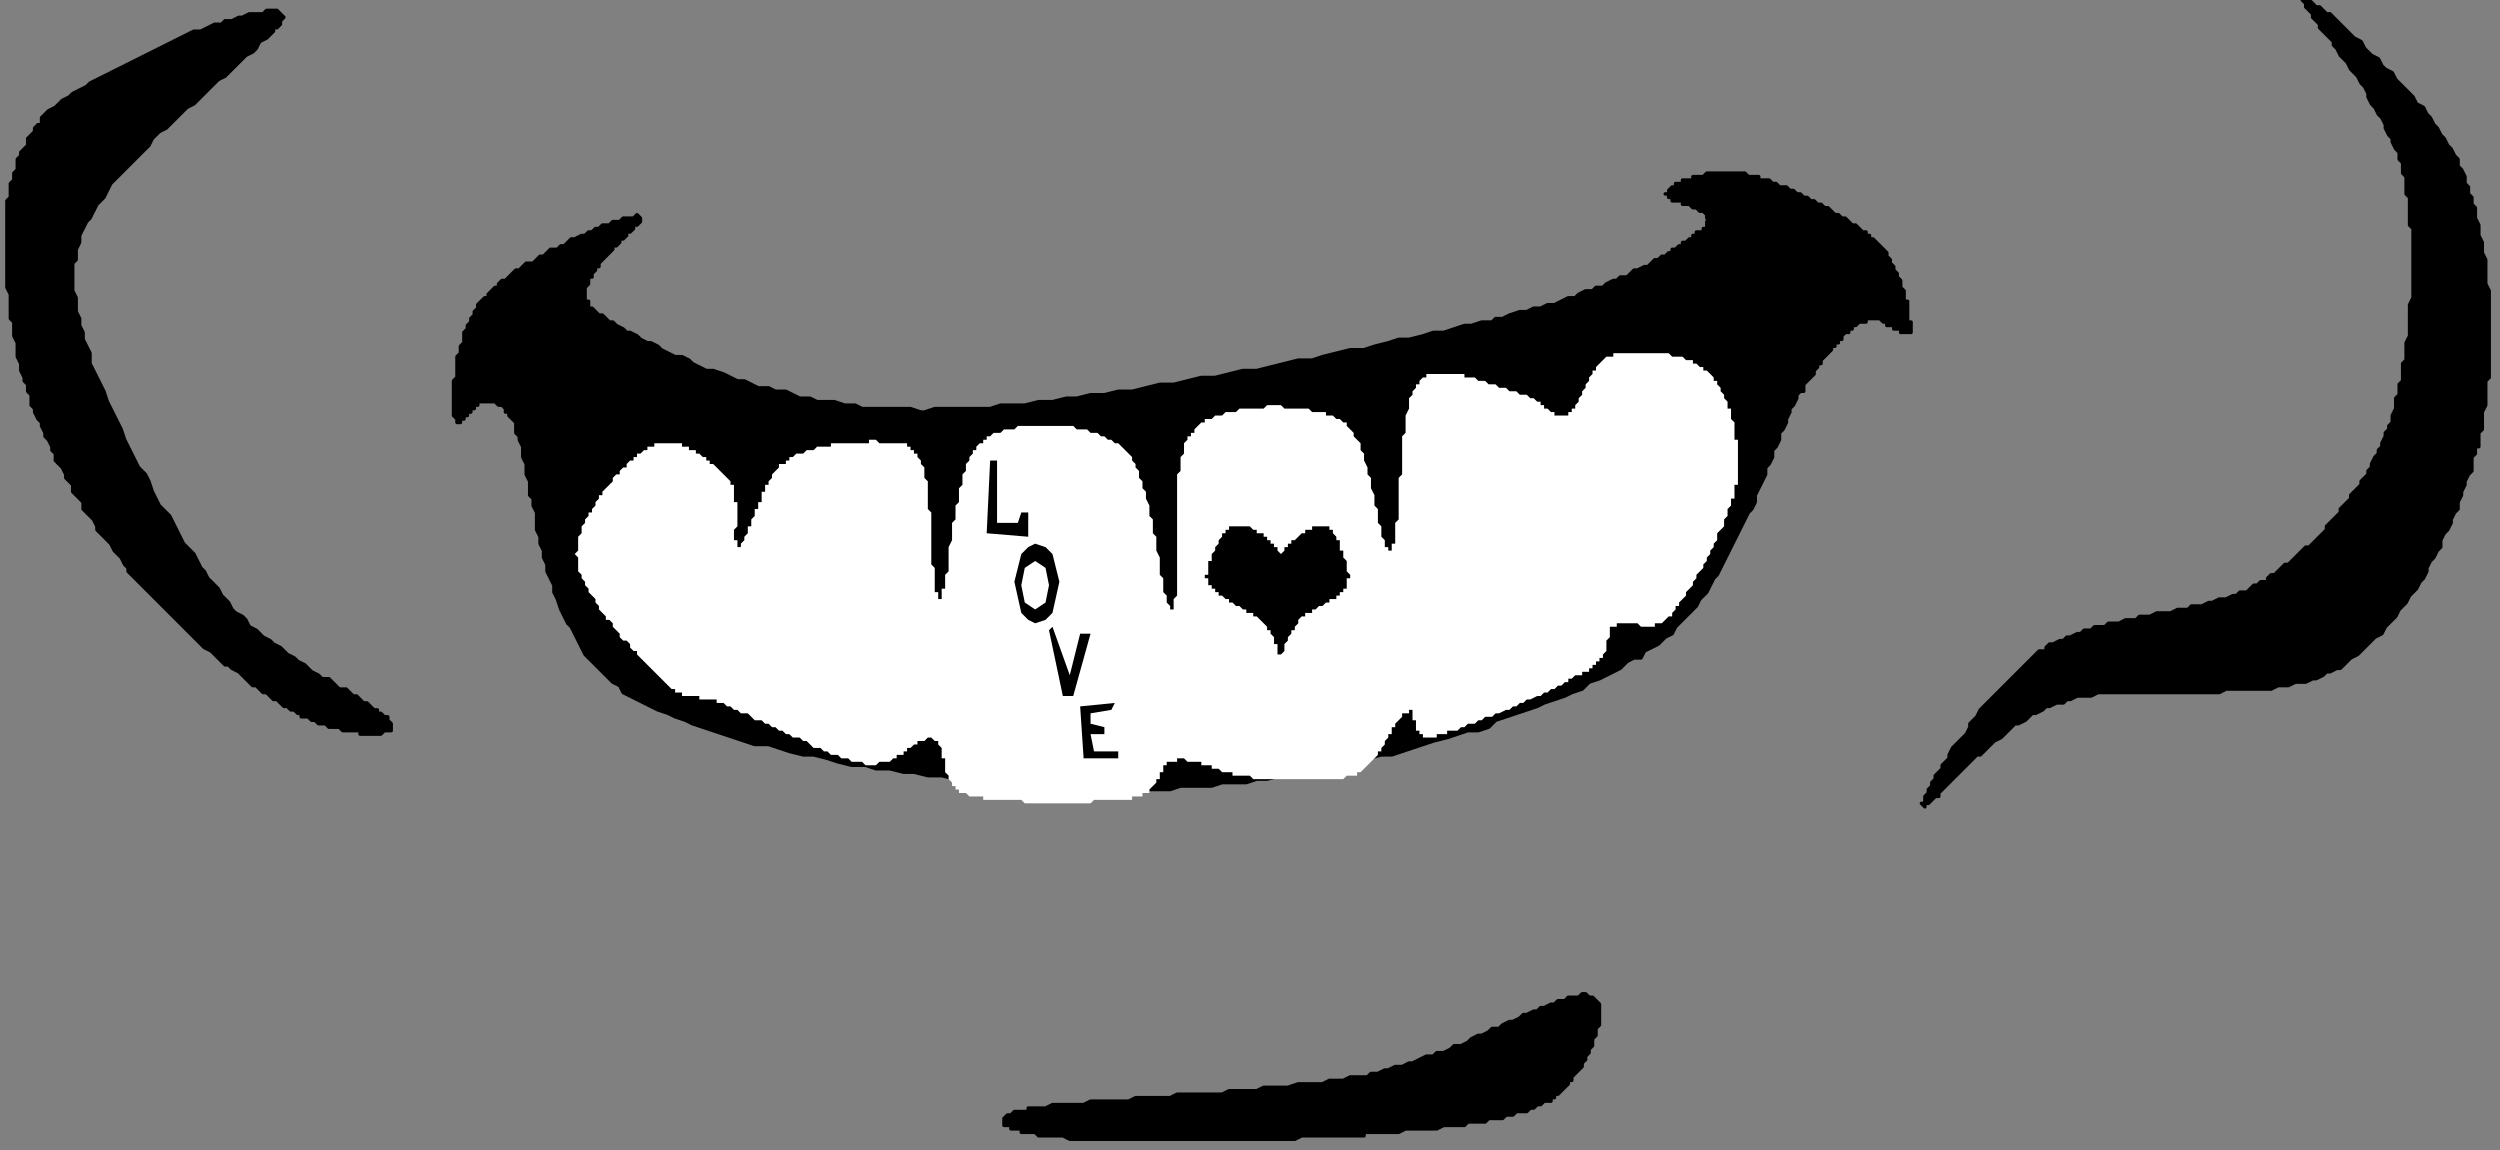 <?xml version="1.0" encoding="UTF-8" standalone="no"?>
<svg
   xmlns:dc="http://purl.org/dc/elements/1.1/"
   xmlns:cc="http://creativecommons.org/ns#"
   xmlns:rdf="http://www.w3.org/1999/02/22-rdf-syntax-ns#"
   xmlns:svg="http://www.w3.org/2000/svg"
   xmlns="http://www.w3.org/2000/svg"
   xmlns:sodipodi="http://sodipodi.sourceforge.net/DTD/sodipodi-0.dtd"
   xmlns:inkscape="http://www.inkscape.org/namespaces/inkscape"
   version="1.0"
   width="61.15mm"
   height="28.13mm"
   id="svg25"
   sodipodi:docname="CARTE201.WMF">
  <rect width="100%" height="100%" fill="#808080" stroke="none"/>
  <sodipodi:namedview
     pagecolor="#ffffff"
     bordercolor="#666666"
     borderopacity="1"
     objecttolerance="10"
     gridtolerance="10"
     guidetolerance="10"
     inkscape:pageopacity="0"
     inkscape:pageshadow="2"
     inkscape:window-width="640"
     inkscape:window-height="480"
     id="namedview27" />
  <defs
     id="defs3">
    <pattern
       id="WMFhbasepattern"
       patternUnits="userSpaceOnUse"
       width="6"
       height="6"
       x="0"
       y="0" />
  </defs>
  <path
     style="fill:#000000;fill-rule:evenodd;fill-opacity:1;stroke:#000000;stroke-width:0.32px;stroke-linecap:round;stroke-linejoin:round;stroke-miterlimit:4;stroke-dasharray:none;stroke-opacity:1;"
     d="  M 55.37,29.131   L 54.73,28.491   L 54.409,28.491   L 54.409,27.851   L 54.089,27.851   L 54.089,26.57   L 54.409,26.25   L 54.409,25.61   L 54.73,25.61   L 54.73,25.29   L 55.05,24.969   L 55.05,24.649   L 55.37,24.649   L 55.37,24.329   L 56.01,23.689   L 56.65,23.049   L 56.65,22.729   L 56.97,22.729   L 57.29,22.409   L 57.29,22.088   L 57.61,22.088   L 57.93,21.768   L 57.93,21.448   L 58.25,21.448   L 58.57,21.128   L 58.57,20.808   L 58.89,20.808   L 59.21,20.488   L 59.21,20.168   L 58.89,19.848   L 58.57,20.168   L 57.61,20.168   L 57.29,20.488   L 56.65,20.488   L 56.33,20.808   L 55.69,20.808   L 55.37,21.128   L 55.05,21.128   L 54.73,21.448   L 54.409,21.448   L 54.089,21.768   L 53.769,21.768   L 53.129,22.088   L 52.809,22.088   L 52.169,22.729   L 51.849,22.729   L 51.529,23.049   L 50.889,23.049   L 50.249,23.689   L 49.929,23.689   L 49.289,24.329   L 48.648,24.329   L 48.008,24.969   L 47.688,24.969   L 47.048,25.61   L 46.728,25.93   L 46.408,25.93   L 46.088,26.25   L 46.088,26.57   L 45.768,26.57   L 45.128,27.21   L 45.128,27.53   L 44.808,27.53   L 44.168,28.171   L 44.168,28.491   L 43.848,28.811   L 43.848,29.131   L 43.528,29.451   L 43.528,29.771   L 43.208,30.091   L 43.208,30.412   L 42.887,30.732   L 42.887,31.692   L 42.567,32.012   L 42.567,32.652   L 42.247,32.973   L 42.247,34.893   L 41.927,35.213   L 41.927,38.415   L 42.247,38.735   L 42.247,39.055   L 42.567,39.055   L 42.567,38.735   L 42.887,38.735   L 42.887,38.415   L 43.208,38.415   L 43.208,38.094   L 43.528,38.094   L 43.528,37.774   L 43.848,37.774   L 43.848,37.454   L 44.168,37.454   L 44.168,37.134   L 45.768,37.134   L 46.088,37.454   L 46.408,37.454   L 46.728,37.774   L 46.728,38.094   L 47.048,38.094   L 47.048,38.415   L 47.688,39.055   L 47.688,40.015   L 48.008,40.335   L 48.008,40.655   L 48.328,41.296   L 48.328,42.256   L 48.648,42.896   L 48.648,43.857   L 48.969,44.497   L 48.969,45.777   L 49.289,46.097   L 49.289,46.738   L 49.609,47.378   L 49.609,48.979   L 49.929,49.619   L 49.929,50.259   L 50.249,50.899   L 50.249,51.54   L 50.569,52.18   L 50.569,52.82   L 51.209,54.101   L 51.209,54.741   L 51.529,55.381   L 51.849,56.341   L 52.489,57.622   L 52.809,57.942   L 53.449,59.222   L 54.089,60.503   L 54.73,61.143   L 55.05,61.463   L 55.69,62.104   L 56.01,62.424   L 56.65,63.064   L 57.29,63.384   L 57.61,64.024   L 58.89,64.665   L 60.17,65.305   L 60.811,65.625   L 61.771,65.945   L 62.411,66.265   L 63.371,66.585   L 64.011,66.905   L 65.932,67.546   L 67.852,68.186   L 69.772,68.826   L 71.052,68.826   L 72.973,69.466   L 74.253,69.786   L 75.213,69.786   L 76.493,70.107   L 77.454,70.427   L 78.734,70.747   L 80.014,70.747   L 80.974,71.067   L 82.254,71.067   L 83.535,71.387   L 84.495,71.387   L 85.775,71.707   L 87.055,71.707   L 88.335,72.027   L 89.296,72.027   L 90.576,72.347   L 92.816,72.347   L 94.096,72.668   L 98.897,72.668   L 99.857,72.988   L 108.179,72.988   L 109.139,72.668   L 112.02,72.668   L 112.98,72.347   L 115.22,72.347   L 116.18,72.027   L 117.14,72.027   L 118.421,71.707   L 119.381,71.707   L 120.341,71.387   L 121.301,71.387   L 122.581,71.067   L 123.542,70.747   L 124.502,70.747   L 126.422,70.107   L 127.702,69.786   L 128.662,69.786   L 130.583,69.146   L 132.503,68.506   L 133.783,68.186   L 135.704,67.546   L 136.664,67.546   L 137.624,67.225   L 138.264,66.585   L 140.184,65.945   L 142.105,65.305   L 142.745,64.985   L 144.665,64.344   L 145.305,64.024   L 146.266,63.704   L 146.906,63.064   L 147.866,62.744   L 149.146,62.104   L 149.786,61.783   L 150.426,61.143   L 151.066,60.823   L 151.706,60.823   L 152.027,60.183   L 153.307,59.543   L 153.947,58.902   L 154.587,58.582   L 154.907,57.942   L 155.547,57.302   L 155.867,56.982   L 156.507,56.341   L 156.827,56.021   L 157.147,55.381   L 157.788,54.741   L 158.428,53.46   L 158.748,53.14   L 159.388,51.86   L 160.028,50.579   L 160.668,49.299   L 161.308,48.018   L 161.628,47.378   L 161.948,47.058   L 162.268,46.418   L 162.268,45.777   L 162.908,44.497   L 163.228,43.857   L 163.228,43.216   L 163.549,42.896   L 163.869,42.256   L 163.869,41.616   L 164.189,41.296   L 164.509,40.655   L 164.509,40.015   L 164.829,39.695   L 165.149,39.055   L 165.149,38.735   L 165.469,38.094   L 165.469,37.774   L 165.789,37.454   L 166.109,36.814   L 166.109,36.494   L 166.429,36.174   L 166.749,36.174   L 166.749,35.533   L 167.389,34.893   L 167.709,34.573   L 167.709,34.253   L 168.029,33.933   L 168.029,33.613   L 168.349,33.613   L 168.349,33.293   L 168.989,32.652   L 169.31,32.332   L 169.31,32.012   L 169.63,32.012   L 169.63,31.692   L 169.95,31.692   L 169.95,31.372   L 170.27,31.372   L 170.27,31.052   L 170.59,30.732   L 170.91,30.732   L 170.91,30.412   L 171.23,30.412   L 171.23,30.091   L 171.55,30.091   L 171.87,29.771   L 172.51,29.771   L 172.51,29.451   L 173.79,29.451   L 174.11,29.771   L 174.43,29.771   L 174.43,30.091   L 175.071,30.091   L 175.071,30.412   L 175.711,30.412   L 175.711,30.732   L 176.671,30.732   L 176.671,29.771   L 176.351,29.771   L 176.351,27.851   L 176.031,27.851   L 176.031,26.89   L 175.711,26.57   L 175.711,25.93   L 175.391,25.61   L 175.391,25.29   L 175.071,24.969   L 175.071,24.649   L 174.75,24.329   L 174.75,24.009   L 174.43,23.689   L 174.43,23.369   L 173.79,22.729   L 173.15,22.088   L 172.83,22.088   L 172.83,21.768   L 172.51,21.768   L 172.51,21.448   L 172.19,21.448   L 171.55,20.808   L 171.23,20.808   L 170.59,20.168   L 170.27,20.168   L 169.95,19.848   L 169.63,19.848   L 168.989,19.207   L 168.669,19.207   L 168.349,18.887   L 168.029,18.887   L 167.709,18.567   L 167.389,18.567   L 167.069,18.247   L 166.749,18.247   L 166.429,17.927   L 166.109,17.927   L 165.789,17.607   L 165.469,17.607   L 165.149,17.287   L 164.509,17.287   L 164.189,16.966   L 163.869,16.966   L 163.549,16.646   L 162.588,16.646   L 162.588,16.326   L 161.628,16.326   L 161.308,16.006   L 157.788,16.006   L 157.467,16.326   L 156.507,16.326   L 156.507,16.646   L 155.547,16.646   L 155.547,16.966   L 154.907,16.966   L 154.907,17.287   L 154.587,17.287   L 154.267,17.607   L 154.267,17.927   L 153.947,17.927   L 154.267,17.927   L 154.267,18.247   L 154.587,18.247   L 154.587,18.567   L 155.547,18.567   L 155.547,18.887   L 156.187,18.887   L 156.507,19.207   L 156.827,19.207   L 157.147,19.527   L 157.467,19.527   L 157.788,19.848   L 157.788,20.168   L 158.108,20.168   L 158.108,20.488   L 157.788,20.488   L 157.788,21.128   L 157.467,21.128   L 157.467,21.448   L 156.827,21.448   L 156.827,21.768   L 156.507,21.768   L 156.507,22.088   L 156.187,22.088   L 155.867,22.409   L 155.547,22.409   L 155.547,22.729   L 155.227,22.729   L 154.907,23.049   L 154.587,23.049   L 154.587,23.369   L 154.267,23.369   L 153.947,23.689   L 153.627,23.689   L 153.307,24.009   L 152.987,24.009   L 152.347,24.649   L 152.027,24.649   L 151.386,24.969   L 151.066,24.969   L 150.426,25.61   L 149.786,25.61   L 149.466,25.93   L 149.146,25.93   L 148.506,26.25   L 148.186,26.57   L 147.546,26.57   L 147.226,26.89   L 146.586,26.89   L 145.945,27.21   L 145.625,27.53   L 144.985,27.53   L 143.705,28.171   L 143.065,28.171   L 142.425,28.491   L 141.785,28.491   L 141.145,28.811   L 140.505,28.811   L 139.544,29.131   L 138.904,29.451   L 138.264,29.451   L 137.944,29.771   L 136.984,29.771   L 136.024,30.091   L 135.384,30.091   L 133.463,30.732   L 132.503,30.732   L 131.543,31.052   L 130.263,31.372   L 129.303,31.372   L 128.342,31.692   L 127.062,32.012   L 126.102,32.332   L 124.822,32.332   L 122.261,32.973   L 121.301,33.293   L 120.021,33.293   L 117.46,33.933   L 116.18,34.253   L 114.9,34.253   L 112.34,34.893   L 111.059,34.893   L 108.499,35.533   L 107.219,35.533   L 104.658,36.174   L 103.378,36.174   L 102.098,36.494   L 100.818,36.494   L 99.537,36.814   L 98.577,36.814   L 97.297,37.134   L 96.017,37.134   L 94.737,37.454   L 92.496,37.454   L 91.536,37.774   L 86.415,37.774   L 85.455,38.094   L 85.135,38.094   L 84.175,37.774   L 79.694,37.774   L 79.054,37.454   L 78.094,37.454   L 77.133,37.134   L 75.533,37.134   L 74.893,36.814   L 73.933,36.814   L 72.653,36.174   L 71.693,36.174   L 71.052,35.854   L 70.092,35.854   L 68.812,35.213   L 68.172,35.213   L 66.892,34.573   L 65.932,34.253   L 65.291,34.253   L 64.011,33.613   L 63.691,33.293   L 63.051,32.973   L 62.411,32.973   L 61.131,32.332   L 60.811,32.012   L 60.17,31.692   L 59.85,31.692   L 59.21,31.372   L 58.89,31.052   L 58.25,30.732   L 57.93,30.732   L 57.61,30.412   L 56.97,30.091   L 56.65,29.771   L 56.33,29.771   L 55.69,29.131   L 55.37,29.131  z "
     id="path5" />
  <path
     style="fill:#ffffff;fill-rule:evenodd;fill-opacity:1;stroke:none;"
     d="  M 53.449,51.54   L 53.129,51.219   L 53.449,50.899   L 53.449,49.619   L 53.769,49.299   L 53.769,48.658   L 54.089,48.338   L 54.089,48.018   L 54.409,47.698   L 54.409,47.378   L 54.73,47.378   L 54.73,47.058   L 55.05,46.738   L 55.05,46.418   L 55.37,46.097   L 55.37,45.777   L 55.69,45.777   L 55.69,45.457   L 56.33,44.817   L 56.65,44.497   L 56.65,44.177   L 56.97,43.857   L 57.29,43.857   L 57.29,43.537   L 57.61,43.216   L 57.93,43.216   L 57.93,42.896   L 58.25,42.576   L 58.57,42.576   L 58.57,42.256   L 58.89,42.256   L 58.89,41.936   L 59.21,41.936   L 59.53,41.616   L 59.85,41.616   L 59.85,41.296   L 60.491,41.296   L 60.491,40.976   L 63.051,40.976   L 63.051,41.296   L 63.691,41.296   L 63.691,41.616   L 64.331,41.616   L 64.331,41.936   L 64.651,41.936   L 64.971,42.256   L 65.291,42.256   L 65.291,42.576   L 65.611,42.576   L 65.611,42.896   L 65.932,42.896   L 66.572,43.537   L 67.212,44.177   L 67.532,44.497   L 67.532,44.817   L 67.852,44.817   L 67.852,46.418   L 68.172,46.418   L 68.172,48.658   L 67.852,48.979   L 67.852,49.939   L 68.172,49.939   L 68.172,50.579   L 68.492,50.579   L 68.492,50.259   L 68.812,49.939   L 68.812,49.619   L 69.132,49.299   L 69.132,48.658   L 69.452,48.658   L 69.452,48.018   L 69.772,47.698   L 69.772,47.058   L 70.092,47.058   L 70.092,46.418   L 70.412,46.418   L 70.412,45.457   L 70.732,45.457   L 70.732,44.817   L 71.052,44.817   L 71.052,44.497   L 71.372,44.177   L 71.372,43.857   L 72.013,43.216   L 72.013,42.896   L 72.653,42.896   L 72.653,42.576   L 72.973,42.576   L 72.973,42.256   L 73.293,42.256   L 73.613,41.936   L 74.253,41.936   L 74.573,41.616   L 75.213,41.616   L 75.533,41.296   L 76.813,41.296   L 76.813,40.976   L 80.334,40.976   L 80.334,40.655   L 80.974,40.655   L 81.294,40.976   L 83.855,40.976   L 83.855,41.296   L 84.175,41.296   L 84.175,41.616   L 84.495,41.616   L 84.495,41.936   L 84.815,41.936   L 84.815,42.256   L 85.135,42.576   L 85.135,42.896   L 85.455,43.216   L 85.455,44.177   L 85.775,44.497   L 85.775,47.058   L 86.095,47.378   L 86.095,52.18   L 86.415,52.5   L 86.415,54.741   L 86.735,54.741   L 86.735,55.381   L 87.055,55.381   L 87.055,54.421   L 87.375,54.421   L 87.375,53.14   L 87.695,52.82   L 87.695,50.579   L 88.015,49.939   L 88.015,48.338   L 88.335,48.018   L 88.335,46.738   L 88.655,46.418   L 88.655,45.137   L 88.976,44.817   L 88.976,43.857   L 89.296,43.537   L 89.296,42.896   L 89.616,42.576   L 89.616,42.256   L 89.936,41.936   L 89.936,41.616   L 90.256,41.616   L 90.256,41.296   L 90.576,40.976   L 90.896,40.976   L 90.896,40.655   L 91.216,40.655   L 91.216,40.335   L 91.536,40.335   L 91.856,40.015   L 92.496,40.015   L 92.816,39.695   L 93.776,39.695   L 94.096,39.375   L 99.217,39.375   L 99.537,39.695   L 100.498,39.695   L 100.818,40.015   L 101.458,40.015   L 101.778,40.335   L 102.098,40.335   L 102.418,40.655   L 102.738,40.655   L 103.058,40.976   L 103.378,40.976   L 104.018,41.616   L 104.658,42.256   L 104.658,42.576   L 104.978,42.896   L 104.978,43.216   L 105.298,43.537   L 105.298,44.177   L 105.618,44.497   L 105.618,45.137   L 105.938,45.457   L 105.938,46.097   L 106.259,46.738   L 106.259,47.698   L 106.579,48.018   L 106.579,49.299   L 106.899,49.619   L 106.899,50.899   L 107.219,51.54   L 107.219,53.14   L 107.539,53.46   L 107.539,54.741   L 107.859,55.061   L 107.859,55.701   L 108.179,56.021   L 108.179,56.341   L 108.499,56.341   L 108.499,55.381   L 108.819,55.061   L 108.819,43.857   L 109.139,43.537   L 109.139,42.256   L 109.459,41.936   L 109.459,40.976   L 109.779,40.655   L 109.779,40.335   L 110.099,40.335   L 110.099,40.015   L 110.419,40.015   L 110.419,39.695   L 111.059,39.055   L 111.379,39.055   L 111.379,38.735   L 112.02,38.735   L 112.34,38.415   L 112.98,38.415   L 113.3,38.094   L 114.26,38.094   L 114.58,37.774   L 116.82,37.774   L 117.14,37.454   L 118.421,37.454   L 118.741,37.774   L 120.981,37.774   L 121.301,38.094   L 122.581,38.094   L 122.581,38.415   L 123.222,38.415   L 123.542,38.735   L 123.862,38.735   L 124.182,39.055   L 124.502,39.055   L 124.502,39.375   L 125.142,40.015   L 125.142,40.335   L 125.782,40.976   L 125.782,41.616   L 126.102,41.936   L 126.102,42.576   L 126.422,43.216   L 126.422,43.857   L 126.742,44.177   L 126.742,45.137   L 127.062,45.777   L 127.062,46.738   L 127.382,47.058   L 127.382,48.338   L 127.702,48.658   L 127.702,49.619   L 128.022,49.939   L 128.022,50.579   L 128.342,50.579   L 128.342,50.899   L 128.662,50.899   L 128.662,50.259   L 128.982,50.259   L 128.982,48.338   L 129.303,48.018   L 129.303,44.177   L 129.623,43.857   L 129.623,40.335   L 129.943,40.015   L 129.943,38.415   L 130.263,37.774   L 130.263,36.814   L 130.583,36.494   L 130.583,36.174   L 130.903,35.854   L 130.903,35.533   L 131.223,35.533   L 131.223,35.213   L 131.543,34.893   L 131.863,34.893   L 131.863,34.573   L 135.384,34.573   L 135.384,34.893   L 136.344,34.893   L 136.664,35.213   L 137.304,35.213   L 137.624,35.533   L 138.264,35.533   L 138.584,35.854   L 139.224,35.854   L 139.544,36.174   L 140.184,36.174   L 140.505,36.494   L 141.145,36.494   L 141.465,36.814   L 141.785,36.814   L 142.105,37.134   L 142.425,37.134   L 142.425,37.454   L 142.745,37.454   L 142.745,37.774   L 143.065,37.774   L 143.385,38.094   L 143.705,38.094   L 143.705,38.415   L 144.985,38.415   L 144.985,38.094   L 145.305,38.094   L 145.305,37.774   L 145.625,37.774   L 145.625,37.454   L 145.945,37.134   L 145.945,36.814   L 146.266,36.494   L 146.266,36.174   L 146.586,35.854   L 146.586,35.533   L 146.906,35.213   L 146.906,34.893   L 147.226,34.573   L 147.226,34.253   L 147.546,34.253   L 147.546,33.933   L 148.186,33.293   L 148.506,32.973   L 149.146,32.973   L 149.146,32.652   L 154.267,32.652   L 154.587,32.973   L 155.547,32.973   L 155.867,33.293   L 156.507,33.293   L 156.507,33.613   L 156.827,33.613   L 157.147,33.933   L 157.467,33.933   L 157.467,34.253   L 157.788,34.253   L 158.428,34.893   L 158.428,35.213   L 158.748,35.213   L 158.748,35.533   L 159.068,35.854   L 159.068,36.174   L 159.388,36.494   L 159.388,36.814   L 159.708,37.134   L 159.708,37.774   L 160.028,37.774   L 160.028,38.735   L 160.348,39.055   L 160.348,40.655   L 160.668,40.655   L 160.668,44.817   L 160.348,44.817   L 160.348,46.097   L 160.028,46.097   L 160.028,46.738   L 159.708,47.058   L 159.708,47.698   L 159.388,48.018   L 159.388,48.658   L 158.748,49.299   L 158.748,49.939   L 158.428,50.259   L 158.428,50.579   L 158.108,50.899   L 158.108,51.219   L 157.788,51.54   L 157.788,51.86   L 157.467,52.18   L 157.467,52.5   L 156.827,53.14   L 156.827,53.46   L 156.507,53.78   L 156.507,54.101   L 155.867,54.741   L 155.867,55.061   L 155.227,55.701   L 155.227,56.021   L 154.907,56.021   L 154.907,56.341   L 154.587,56.661   L 154.587,56.982   L 154.267,56.982   L 153.627,57.622   L 152.987,57.622   L 152.987,57.942   L 151.706,57.942   L 151.386,57.622   L 149.466,57.622   L 149.466,57.942   L 148.826,57.942   L 148.826,58.902   L 148.506,59.222   L 148.506,60.183   L 148.186,60.503   L 148.186,60.823   L 147.866,60.823   L 147.866,61.143   L 147.546,61.143   L 147.546,61.463   L 147.226,61.463   L 147.226,61.783   L 146.906,61.783   L 146.906,62.104   L 146.266,62.104   L 146.266,62.424   L 145.625,62.424   L 145.305,62.744   L 144.985,62.744   L 144.985,63.064   L 144.665,63.064   L 144.345,63.384   L 144.025,63.384   L 143.705,63.704   L 143.385,63.704   L 143.065,64.024   L 142.745,64.024   L 142.425,64.344   L 142.105,64.344   L 141.465,64.665   L 141.145,64.665   L 140.825,64.985   L 140.505,64.985   L 140.184,65.305   L 139.864,65.305   L 139.544,65.625   L 139.224,65.625   L 138.584,65.945   L 138.264,65.945   L 137.944,66.265   L 137.304,66.265   L 136.984,66.585   L 136.664,66.585   L 136.344,66.905   L 135.704,66.905   L 135.384,67.225   L 135.064,67.225   L 134.744,67.546   L 133.783,67.546   L 133.783,67.866   L 132.823,67.866   L 132.823,68.186   L 131.543,68.186   L 131.543,67.866   L 131.223,67.866   L 131.223,67.546   L 130.903,67.546   L 130.903,66.585   L 130.583,66.585   L 130.583,65.625   L 130.263,65.625   L 130.263,65.945   L 129.623,65.945   L 129.623,66.265   L 128.982,66.905   L 128.982,67.225   L 128.662,67.225   L 128.662,67.866   L 128.342,67.866   L 128.342,68.186   L 128.022,68.506   L 128.022,68.826   L 127.702,69.146   L 127.702,69.466   L 127.382,69.466   L 127.382,69.786   L 126.742,70.427   L 126.102,71.067   L 125.782,71.387   L 125.462,71.387   L 125.462,71.707   L 124.502,71.707   L 124.182,72.027   L 115.86,72.027   L 115.54,71.707   L 113.94,71.707   L 113.94,71.387   L 112.98,71.387   L 112.66,71.067   L 112.02,71.067   L 112.02,70.747   L 111.059,70.747   L 111.059,70.427   L 109.779,70.427   L 109.459,70.107   L 108.819,70.107   L 108.819,70.427   L 107.859,70.427   L 107.859,70.747   L 107.539,70.747   L 107.539,71.387   L 107.219,71.387   L 107.219,72.027   L 106.899,72.027   L 106.899,72.347   L 106.259,72.988   L 106.259,73.308   L 105.618,73.308   L 105.618,73.628   L 104.658,73.628   L 104.658,73.948   L 101.138,73.948   L 100.818,74.268   L 94.737,74.268   L 94.416,73.948   L 90.896,73.948   L 90.896,73.628   L 89.616,73.628   L 89.296,73.308   L 88.655,73.308   L 88.655,72.988   L 88.335,72.988   L 88.335,72.668   L 88.015,72.668   L 88.015,72.347   L 87.695,72.027   L 87.695,71.707   L 87.375,71.387   L 87.375,70.107   L 87.055,70.107   L 87.055,69.146   L 86.735,68.826   L 86.735,68.506   L 86.415,68.506   L 86.095,68.186   L 85.775,68.186   L 85.455,68.506   L 84.815,68.506   L 84.815,68.826   L 84.495,68.826   L 84.175,69.146   L 83.855,69.146   L 83.855,69.466   L 83.535,69.466   L 83.535,69.786   L 82.894,69.786   L 82.894,70.107   L 82.574,70.107   L 82.254,70.427   L 81.294,70.427   L 80.974,70.747   L 80.014,70.747   L 79.694,70.427   L 78.734,70.427   L 78.414,70.107   L 77.774,70.107   L 77.454,69.786   L 76.813,69.786   L 76.493,69.466   L 76.173,69.466   L 75.853,69.146   L 75.213,69.146   L 74.573,68.506   L 74.253,68.506   L 73.933,68.186   L 73.293,68.186   L 72.973,67.866   L 72.653,67.866   L 72.333,67.546   L 72.013,67.546   L 71.693,67.225   L 71.372,67.225   L 71.052,66.905   L 70.732,66.905   L 70.412,66.585   L 69.772,66.585   L 69.132,65.945   L 68.492,65.945   L 68.172,65.625   L 67.852,65.625   L 67.532,65.305   L 67.212,65.305   L 66.892,64.985   L 66.252,64.985   L 66.252,64.665   L 64.651,64.665   L 64.651,64.344   L 63.051,64.344   L 63.051,64.024   L 62.411,64.024   L 62.411,63.704   L 62.091,63.704   L 61.451,63.064   L 60.811,62.424   L 60.17,61.783   L 59.53,61.143   L 58.89,60.503   L 58.89,60.183   L 58.57,60.183   L 58.25,59.863   L 58.25,59.543   L 57.93,59.222   L 57.61,59.222   L 57.29,58.902   L 57.29,58.582   L 56.65,57.942   L 56.65,57.622   L 56.33,57.302   L 56.01,57.302   L 56.01,56.982   L 55.37,56.341   L 55.37,56.021   L 55.05,55.701   L 55.05,55.381   L 54.409,54.741   L 54.409,54.421   L 54.089,54.101   L 54.089,53.78   L 53.769,53.46   L 53.769,53.14   L 53.449,52.82   L 53.449,51.54  z "
     id="path7" />
  <path
     style="fill:#000000;fill-rule:evenodd;fill-opacity:1;stroke:#000000;stroke-width:0.32px;stroke-linecap:round;stroke-linejoin:round;stroke-miterlimit:4;stroke-dasharray:none;stroke-opacity:1;"
     d="  M 26.245,1.601   L 25.925,1.921   L 25.925,2.241   L 25.604,2.561   L 25.284,2.561   L 25.284,2.881   L 24.644,3.521   L 24.004,3.841   L 23.684,4.482   L 23.364,4.802   L 22.724,5.122   L 22.404,5.442   L 21.764,6.082   L 21.444,6.402   L 20.804,7.043   L 20.164,7.363   L 19.523,8.003   L 19.203,8.323   L 17.923,9.604   L 17.283,9.924   L 16.003,11.204   L 15.363,11.844   L 14.723,12.165   L 14.082,12.805   L 13.762,13.445   L 12.482,14.726   L 11.842,15.366   L 11.522,15.686   L 10.242,16.966   L 9.602,18.247   L 8.962,18.887   L 8.321,20.168   L 8.001,20.488   L 7.361,21.768   L 7.361,22.409   L 7.041,23.049   L 7.041,24.009   L 6.721,24.329   L 6.721,26.89   L 7.041,27.53   L 7.041,28.811   L 7.361,29.451   L 7.361,30.091   L 7.681,30.732   L 7.681,31.372   L 8.321,32.652   L 8.321,33.613   L 8.962,34.893   L 9.602,36.174   L 9.922,37.134   L 10.562,38.415   L 11.202,39.695   L 11.522,40.655   L 12.162,41.936   L 12.802,43.216   L 13.442,43.857   L 13.762,44.497   L 14.082,45.457   L 14.723,46.738   L 15.363,47.378   L 15.683,47.698   L 16.323,48.979   L 16.963,50.259   L 17.603,50.899   L 17.923,51.219   L 18.563,52.5   L 18.883,52.82   L 19.203,53.46   L 19.843,54.101   L 20.164,54.421   L 20.484,55.061   L 21.124,55.701   L 21.444,56.341   L 21.764,56.661   L 22.404,56.982   L 22.724,57.302   L 23.044,57.942   L 23.684,58.262   L 24.324,58.902   L 24.964,59.222   L 25.284,59.543   L 25.925,59.863   L 26.565,60.503   L 27.205,60.823   L 27.525,61.143   L 28.165,61.463   L 28.805,62.104   L 29.445,62.424   L 29.765,62.744   L 30.405,62.744   L 31.045,63.384   L 31.365,63.704   L 32.006,63.704   L 32.646,64.344   L 32.966,64.344   L 33.606,64.985   L 33.926,64.985   L 34.566,65.625   L 34.886,65.625   L 34.886,65.945   L 35.206,65.945   L 35.526,66.265   L 35.846,66.265   L 35.846,66.585   L 36.166,66.905   L 36.166,67.546   L 35.526,67.546   L 35.206,67.866   L 33.286,67.866   L 33.286,67.546   L 31.686,67.546   L 31.365,67.225   L 30.405,67.225   L 30.085,66.905   L 29.445,66.905   L 29.125,66.585   L 28.805,66.585   L 28.485,66.265   L 27.845,66.265   L 27.845,65.945   L 27.525,65.945   L 27.205,65.625   L 26.885,65.625   L 26.565,65.305   L 26.245,65.305   L 25.604,64.665   L 25.284,64.665   L 24.644,64.024   L 24.324,64.024   L 23.684,63.384   L 23.364,63.384   L 22.724,62.744   L 22.084,62.104   L 21.444,61.783   L 21.124,61.463   L 20.804,61.463   L 20.164,60.823   L 19.523,60.183   L 18.883,59.863   L 18.243,59.222   L 17.603,58.582   L 16.323,57.302   L 15.683,56.661   L 15.043,56.021   L 14.403,55.381   L 13.122,54.101   L 12.482,53.46   L 11.842,52.82   L 11.842,52.5   L 11.522,52.18   L 11.202,51.54   L 10.562,50.899   L 10.242,50.259   L 9.602,49.619   L 8.962,48.979   L 8.962,48.658   L 8.642,48.018   L 8.001,47.378   L 7.681,47.058   L 7.681,46.418   L 7.041,45.777   L 6.721,45.457   L 6.721,44.817   L 6.081,44.177   L 6.081,43.857   L 5.761,43.216   L 5.121,42.576   L 5.121,41.936   L 4.801,41.616   L 4.801,41.296   L 4.481,40.655   L 4.161,40.335   L 4.161,40.015   L 3.841,39.375   L 3.841,39.055   L 3.521,38.735   L 3.201,38.094   L 3.201,37.774   L 2.881,37.454   L 2.881,36.494   L 2.56,36.174   L 2.56,35.533   L 2.24,35.213   L 2.24,34.893   L 1.92,34.253   L 1.92,33.613   L 1.6,32.973   L 1.6,31.692   L 1.28,31.052   L 1.28,29.771   L 0.96,29.451   L 0.96,27.21   L 0.64,26.57   L 0.64,18.567   L 0.96,18.247   L 0.96,16.966   L 1.28,16.646   L 1.28,16.006   L 1.6,15.686   L 1.6,14.726   L 1.92,14.405   L 1.92,14.085   L 2.56,13.445   L 2.56,12.805   L 3.201,12.165   L 3.201,11.844   L 3.521,11.524   L 3.841,11.524   L 3.841,10.884   L 4.481,10.244   L 5.121,9.924   L 5.761,9.284   L 6.401,8.963   L 6.721,8.643   L 8.001,8.003   L 8.321,7.683   L 9.602,7.043   L 10.882,6.402   L 12.162,5.762   L 13.442,5.122   L 14.723,4.482   L 16.003,3.841   L 17.283,3.201   L 17.923,2.881   L 18.563,2.881   L 19.843,2.241   L 20.484,2.241   L 20.804,1.921   L 21.444,1.921   L 22.084,1.601   L 22.404,1.601   L 23.044,1.28   L 24.324,1.28   L 24.644,0.96   L 25.604,0.96   L 26.245,1.601  z "
     id="path9" />
  <path
     style="fill:#000000;fill-rule:evenodd;fill-opacity:1;stroke:#000000;stroke-width:0.32px;stroke-linecap:round;stroke-linejoin:round;stroke-miterlimit:4;stroke-dasharray:none;stroke-opacity:1;"
     d="  M 213.157,0   L 212.837,0   L 213.157,0.32   L 213.157,0.64   L 213.797,1.28   L 213.797,1.601   L 214.437,2.241   L 214.437,2.561   L 215.078,3.201   L 215.718,3.841   L 215.718,4.162   L 216.038,4.482   L 216.358,5.122   L 216.998,5.762   L 217.318,6.402   L 217.958,7.043   L 218.278,7.683   L 218.598,8.003   L 218.918,8.643   L 218.918,8.963   L 219.238,9.604   L 219.558,9.924   L 219.878,10.564   L 220.198,10.884   L 220.518,11.524   L 220.518,11.844   L 220.839,12.485   L 221.159,12.805   L 221.159,13.125   L 221.479,13.765   L 221.799,14.085   L 221.799,14.726   L 222.119,15.046   L 222.119,16.006   L 222.439,16.326   L 222.439,17.927   L 222.759,18.247   L 222.759,20.808   L 223.079,21.128   L 223.079,27.53   L 222.759,28.171   L 222.759,31.052   L 222.439,31.692   L 222.439,33.293   L 222.119,33.613   L 222.119,35.213   L 221.799,35.533   L 221.799,36.494   L 221.479,36.814   L 221.479,37.774   L 221.159,38.415   L 221.159,39.055   L 220.839,39.375   L 220.839,39.695   L 220.518,40.015   L 220.518,40.335   L 220.198,40.976   L 220.198,41.296   L 219.878,41.616   L 219.878,41.936   L 219.558,42.256   L 219.238,42.896   L 219.238,43.216   L 218.918,43.537   L 218.918,43.857   L 218.278,44.497   L 218.278,44.817   L 217.638,45.457   L 217.318,45.777   L 217.318,46.097   L 216.678,46.738   L 216.358,47.058   L 216.358,47.378   L 215.718,48.018   L 215.078,48.658   L 215.078,48.979   L 214.437,49.619   L 213.797,50.259   L 213.477,50.579   L 213.157,50.579   L 212.517,51.219   L 211.877,51.86   L 211.557,52.18   L 211.237,52.18   L 210.597,52.82   L 210.277,53.14   L 209.957,53.14   L 209.637,53.46   L 209.637,53.78   L 208.996,53.78   L 208.676,54.101   L 208.356,54.101   L 207.716,54.741   L 207.076,54.741   L 206.756,55.061   L 206.436,55.061   L 205.796,55.381   L 205.156,55.381   L 204.516,55.701   L 204.196,55.701   L 203.556,56.021   L 202.595,56.021   L 202.275,56.341   L 201.315,56.341   L 200.675,56.661   L 199.395,56.661   L 198.755,56.982   L 197.795,56.982   L 197.474,57.302   L 196.514,57.302   L 195.874,57.622   L 194.914,57.622   L 194.594,57.942   L 193.634,57.942   L 193.314,58.262   L 192.674,58.262   L 192.354,58.582   L 192.034,58.582   L 191.393,58.902   L 191.073,58.902   L 190.753,59.222   L 190.433,59.222   L 189.793,59.543   L 189.473,59.543   L 189.153,59.863   L 189.153,60.183   L 188.513,60.183   L 187.873,60.823   L 187.233,61.463   L 186.593,62.104   L 185.952,62.744   L 185.312,63.384   L 184.032,64.665   L 183.392,65.305   L 183.072,65.625   L 182.752,66.265   L 182.112,66.905   L 182.112,67.225   L 181.792,67.866   L 181.152,68.506   L 180.511,69.146   L 180.191,69.786   L 180.191,70.107   L 179.551,70.747   L 179.551,71.067   L 178.911,71.707   L 178.911,72.027   L 178.591,72.347   L 178.591,72.668   L 178.271,72.988   L 178.271,73.308   L 177.951,73.628   L 177.951,74.268   L 177.631,74.268   L 177.951,74.588   L 177.951,74.268   L 178.271,74.268   L 178.911,73.628   L 179.231,73.628   L 179.231,73.308   L 179.871,72.668   L 180.511,72.027   L 181.152,71.387   L 181.792,70.747   L 182.432,70.107   L 182.752,69.786   L 183.072,69.786   L 183.712,69.146   L 184.352,68.506   L 184.992,68.186   L 185.632,67.546   L 186.273,66.905   L 186.593,66.905   L 187.233,66.585   L 187.873,65.945   L 188.193,65.945   L 188.833,65.625   L 189.153,65.305   L 189.473,65.305   L 190.113,64.985   L 190.753,64.985   L 191.073,64.665   L 191.393,64.665   L 192.034,64.344   L 193.314,64.344   L 193.954,64.024   L 205.156,64.024   L 205.796,63.704   L 209.957,63.704   L 210.597,63.384   L 211.557,63.384   L 212.197,63.064   L 213.157,63.064   L 213.797,62.744   L 214.117,62.744   L 214.757,62.424   L 215.078,62.104   L 215.398,62.104   L 216.038,61.783   L 216.358,61.783   L 216.998,61.143   L 217.318,60.823   L 217.958,60.503   L 218.598,59.863   L 219.238,59.222   L 219.558,58.902   L 220.198,58.582   L 220.518,57.942   L 221.159,57.302   L 221.479,56.982   L 221.799,56.341   L 222.439,55.701   L 222.759,55.061   L 223.399,54.421   L 223.719,53.78   L 224.039,53.46   L 224.359,52.82   L 224.359,52.5   L 224.679,51.86   L 224.999,51.54   L 225.319,50.899   L 225.639,50.579   L 225.639,49.939   L 225.959,49.299   L 226.279,48.979   L 226.6,48.338   L 226.6,48.018   L 226.92,47.378   L 227.24,47.058   L 227.24,46.418   L 227.56,45.777   L 227.56,45.457   L 227.88,44.817   L 227.88,44.497   L 228.2,43.857   L 228.52,43.537   L 228.52,42.256   L 228.84,41.936   L 228.84,41.296   L 229.16,41.296   L 229.16,40.015   L 229.48,39.695   L 229.48,38.094   L 229.8,37.454   L 229.8,35.213   L 230.12,34.893   L 230.12,26.89   L 229.8,26.25   L 229.8,24.009   L 229.48,23.369   L 229.48,22.409   L 229.16,21.768   L 229.16,20.808   L 228.84,20.168   L 228.84,19.207   L 228.52,18.887   L 228.52,18.247   L 228.2,17.927   L 228.2,17.287   L 227.88,16.966   L 227.88,16.326   L 227.56,15.686   L 227.24,15.366   L 227.24,14.726   L 226.92,14.405   L 226.6,13.765   L 226.279,13.445   L 225.959,12.805   L 225.639,12.485   L 225.319,11.844   L 224.999,11.524   L 224.679,10.884   L 224.359,10.564   L 224.039,9.924   L 223.399,9.604   L 223.079,8.963   L 221.799,7.683   L 221.479,7.363   L 221.159,6.723   L 220.518,6.402   L 220.198,6.082   L 219.878,5.442   L 219.238,5.122   L 218.598,4.482   L 218.278,3.841   L 217.638,3.521   L 216.998,2.881   L 216.358,2.241   L 215.718,1.601   L 215.398,1.28   L 215.078,1.28   L 214.437,0.64   L 214.117,0.64   L 213.477,0   L 213.157,0  z "
     id="path11" />
  <path
     style="fill:#000000;fill-rule:evenodd;fill-opacity:1;stroke:#000000;stroke-width:0.32px;stroke-linecap:round;stroke-linejoin:round;stroke-miterlimit:4;stroke-dasharray:none;stroke-opacity:1;"
     d="  M 95.057,102.759   L 95.057,102.439   L 96.657,102.439   L 97.297,102.119   L 100.177,102.119   L 100.818,101.799   L 104.338,101.799   L 104.978,101.478   L 108.179,101.478   L 108.819,101.158   L 112.98,101.158   L 113.62,100.838   L 116.18,100.838   L 116.82,100.518   L 119.061,100.518   L 120.021,100.198   L 122.261,100.198   L 122.901,99.878   L 124.182,99.878   L 124.822,99.558   L 126.422,99.558   L 126.742,99.238   L 127.382,99.238   L 128.022,98.918   L 128.342,98.918   L 128.982,98.597   L 129.623,98.597   L 130.263,98.277   L 130.583,98.277   L 131.863,97.637   L 132.503,97.637   L 132.823,97.317   L 133.463,97.317   L 134.103,96.997   L 134.423,96.677   L 135.064,96.677   L 135.704,96.357   L 136.024,96.036   L 136.664,95.716   L 136.984,95.716   L 137.624,95.396   L 137.944,95.076   L 138.584,95.076   L 138.904,94.756   L 139.544,94.436   L 139.864,94.436   L 140.505,94.116   L 140.825,93.796   L 141.145,93.796   L 141.785,93.475   L 142.105,93.475   L 142.425,93.155   L 142.745,93.155   L 143.385,92.835   L 143.705,92.835   L 144.025,92.515   L 144.665,92.515   L 144.985,92.195   L 145.945,92.195   L 146.266,91.875   L 146.586,91.875   L 146.906,92.195   L 147.226,92.195   L 147.866,92.835   L 147.866,94.756   L 147.546,95.076   L 147.546,95.716   L 147.226,96.036   L 147.226,96.677   L 146.906,96.997   L 146.906,97.317   L 146.586,97.637   L 146.586,97.957   L 146.266,98.277   L 146.266,98.597   L 145.625,99.238   L 145.305,99.558   L 145.305,99.878   L 144.985,99.878   L 144.985,100.198   L 144.345,100.838   L 144.025,101.158   L 143.705,101.158   L 143.705,101.478   L 143.385,101.478   L 143.385,101.799   L 142.745,101.799   L 142.425,102.119   L 142.105,102.119   L 141.785,102.439   L 141.465,102.439   L 141.145,102.759   L 140.184,102.759   L 139.864,103.079   L 139.224,103.079   L 138.904,103.399   L 137.624,103.399   L 137.304,103.719   L 135.704,103.719   L 135.384,104.039   L 133.463,104.039   L 132.823,104.36   L 129.943,104.36   L 129.303,104.68   L 126.102,104.68   L 126.102,105   L 120.341,105   L 119.701,105.32   L 98.897,105.32   L 98.257,105   L 96.017,105   L 95.697,104.68   L 94.416,104.68   L 94.416,104.36   L 93.456,104.36   L 93.456,104.039   L 92.816,104.039   L 92.816,103.399   L 93.136,103.079   L 93.456,103.079   L 93.776,102.759   L 95.057,102.759  z "
     id="path13" />
  <path
     style="fill:#000000;fill-rule:evenodd;fill-opacity:1;stroke:none;"
     d="  M 96.977,58.262   L 98.257,64.344   L 99.217,64.344   L 100.818,58.582   L 99.857,58.582   L 98.897,62.424   L 97.297,57.942   L 96.977,58.262  z "
     id="path15" />
  <path
     style="fill:#000000;fill-rule:evenodd;fill-opacity:1;stroke:none;"
     d="  M 103.058,64.985   L 99.857,65.305   L 100.177,70.107   L 103.378,70.107   L 103.378,69.466   L 101.138,69.466   L 100.818,67.866   L 102.098,67.866   L 102.098,67.225   L 100.818,66.905   L 100.818,65.945   L 102.738,65.625   L 103.058,64.985  z "
     id="path17" />
  <path
     style="fill:#000000;fill-rule:evenodd;fill-opacity:1;stroke:none;"
     d="  M 94.416,54.101   L 94.737,55.701   L 95.697,56.341   L 96.657,55.701   L 96.977,54.101   L 96.657,52.5   L 95.697,51.86   L 94.737,52.5   L 94.416,54.101  z    M 93.776,53.78   L 94.416,56.661   L 95.057,57.302   L 95.697,57.622   L 96.657,57.302   L 97.297,56.661   L 97.937,53.78   L 97.297,51.219   L 96.657,50.579   L 95.697,50.259   L 95.057,50.579   L 94.416,51.219   L 93.776,53.78  z   "
     id="path19" />
  <path
     style="fill:#000000;fill-rule:evenodd;fill-opacity:1;stroke:none;"
     d="  M 91.536,42.576   L 91.216,49.299   L 95.057,49.619   L 95.057,47.378   L 94.416,47.378   L 94.096,48.338   L 92.176,48.338   L 92.176,42.576   L 91.536,42.576  z "
     id="path21" />
  <path
     style="fill:#000000;fill-rule:evenodd;fill-opacity:1;stroke:none;"
     d="  M 118.421,51.219   L 118.741,50.899   L 118.741,50.579   L 119.061,50.579   L 119.061,50.259   L 119.381,50.259   L 119.381,49.939   L 119.701,49.939   L 120.341,49.299   L 120.661,49.299   L 120.661,48.979   L 121.301,48.979   L 121.301,48.658   L 122.901,48.658   L 122.901,48.979   L 123.222,48.979   L 123.222,49.299   L 123.542,49.619   L 123.542,49.939   L 123.862,49.939   L 123.862,50.899   L 124.182,50.899   L 124.182,51.54   L 124.502,51.86   L 124.502,52.82   L 124.822,53.14   L 124.822,53.46   L 124.502,53.46   L 124.502,54.421   L 124.182,54.421   L 124.182,54.741   L 123.862,54.741   L 123.862,55.061   L 123.542,55.061   L 123.542,55.381   L 122.901,55.381   L 122.901,55.701   L 122.581,55.701   L 122.261,56.021   L 121.941,56.021   L 121.621,56.341   L 121.301,56.341   L 121.301,56.661   L 120.661,56.661   L 120.661,56.982   L 120.341,56.982   L 120.021,57.302   L 120.021,57.622   L 119.701,57.942   L 119.701,58.262   L 119.381,58.262   L 119.381,58.582   L 119.061,58.902   L 119.061,59.222   L 118.741,59.543   L 118.741,60.183   L 118.421,60.503   L 118.421,61.143   L 118.421,60.503   L 118.101,60.503   L 118.101,59.543   L 117.781,59.543   L 117.781,58.902   L 117.46,58.582   L 117.46,58.262   L 117.14,58.262   L 117.14,57.942   L 116.5,57.302   L 116.18,56.982   L 115.86,56.982   L 115.86,56.661   L 115.22,56.661   L 115.22,56.341   L 114.9,56.341   L 114.58,56.021   L 114.26,56.021   L 113.94,55.701   L 113.62,55.701   L 113.62,55.381   L 113.3,55.381   L 112.98,55.061   L 112.66,55.061   L 112.66,54.741   L 112.34,54.741   L 112.34,54.421   L 112.02,54.421   L 112.02,54.101   L 111.699,54.101   L 111.699,53.46   L 111.379,53.46   L 111.379,53.14   L 111.699,53.14   L 111.699,51.86   L 112.02,51.86   L 112.02,51.219   L 112.34,50.899   L 112.34,50.579   L 112.66,50.259   L 112.66,49.939   L 112.98,49.619   L 112.98,49.299   L 113.3,49.299   L 113.3,48.979   L 113.62,48.979   L 113.62,48.658   L 115.54,48.658   L 115.86,48.979   L 116.18,48.979   L 116.18,49.299   L 116.82,49.299   L 116.82,49.619   L 117.14,49.619   L 117.14,49.939   L 117.46,49.939   L 117.46,50.259   L 117.781,50.259   L 117.781,50.579   L 118.101,50.579   L 118.101,50.899   L 118.421,51.219  z "
     id="path23" />
</svg>
